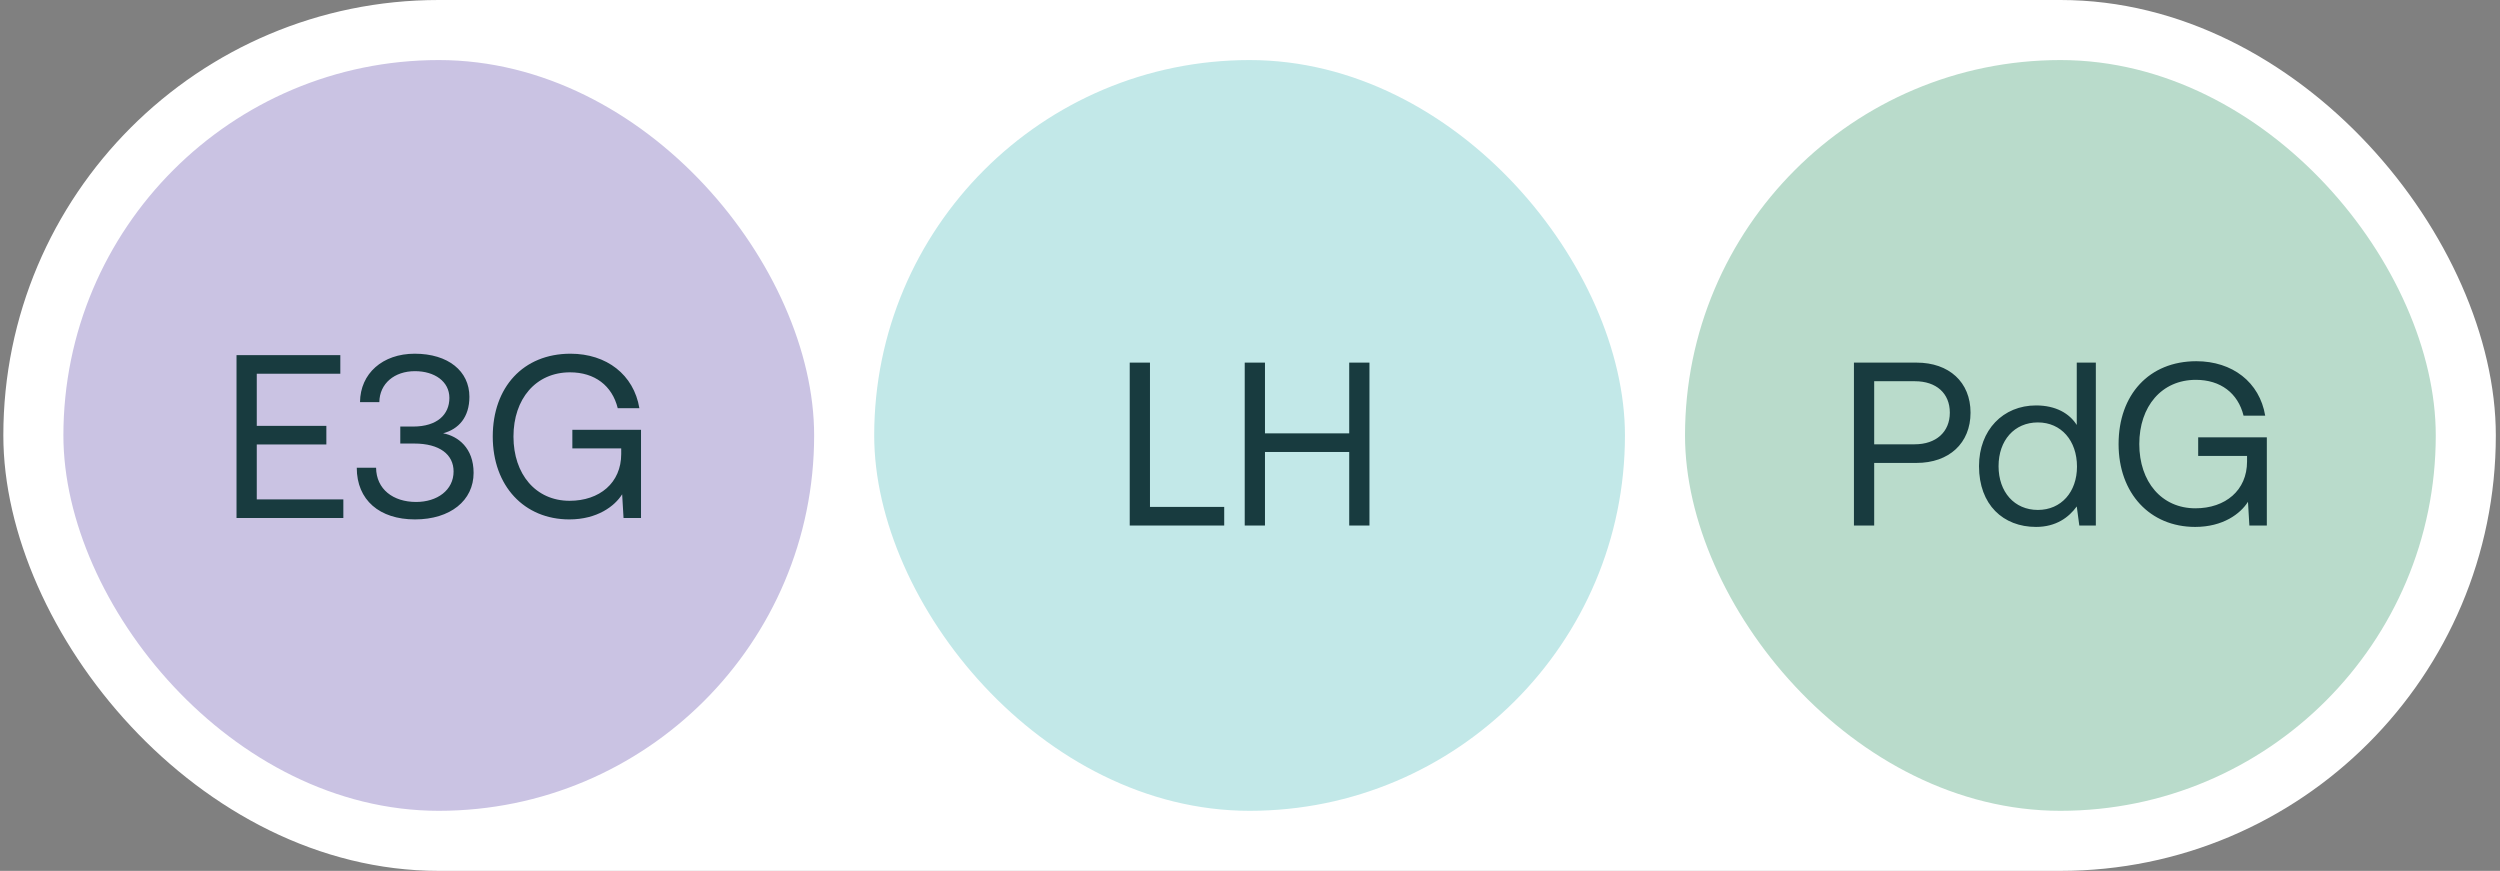<svg width="333" height="116" viewBox="0 0 333 116" fill="none" xmlns="http://www.w3.org/2000/svg">
<rect x="0" y="0" width="333" height="116" fill="#808080" stroke="none"/>
<rect x="0.444" width="332" height="116" rx="58" fill="white"/>
<rect x="8.444" y="8" width="100" height="100" rx="50" fill="#CAC3E3"/>
<path d="M31.505 69V47.3H45.331V49.78H34.202V56.724H43.471V59.204H34.202V66.52H45.734V69H31.505ZM59.022 57.716C61.006 58.088 63.083 59.669 63.083 62.986C63.083 66.675 59.983 69.186 55.271 69.186C50.559 69.186 47.521 66.613 47.521 62.304H50.094C50.125 65.156 52.357 66.861 55.426 66.861C58.247 66.861 60.417 65.28 60.417 62.8C60.417 60.537 58.557 59.08 55.178 59.08H53.318V56.817H55.023C58.247 56.817 59.859 55.205 59.859 53.004C59.859 50.803 57.875 49.439 55.271 49.439C52.543 49.439 50.559 51.082 50.528 53.562H47.955C47.986 49.749 50.962 47.114 55.24 47.114C59.704 47.114 62.525 49.439 62.525 52.849C62.525 55.577 61.099 57.158 59.022 57.716ZM75.834 69.186C69.82 69.186 65.635 64.722 65.635 58.15C65.635 51.578 69.695 47.114 75.989 47.114C80.793 47.114 84.421 49.904 85.165 54.368H82.281C81.537 51.361 79.213 49.594 75.927 49.594C71.37 49.594 68.394 53.128 68.394 58.15C68.394 63.172 71.37 66.706 75.865 66.706C79.864 66.706 82.746 64.319 82.746 60.475V59.731H76.237V57.251H85.382V69H83.056L82.871 65.838C81.879 67.419 79.553 69.186 75.834 69.186Z" fill="#183B3F"/>
<rect x="116.444" y="8" width="100" height="100" rx="50" fill="#C2E8E8"/>
<path d="M150.479 70V48.3H153.176V67.52H163.065V70H150.479ZM165.797 48.3H168.494V57.724H179.716V48.3H182.413V70H179.716V60.204H168.494V70H165.797V48.3Z" fill="#183B3F"/>
<rect x="224.444" y="8" width="100" height="100" rx="50" fill="#B9DBCB"/>
<path d="M255.284 48.3C259.624 48.3 262.476 50.904 262.476 54.965C262.476 59.026 259.624 61.661 255.284 61.661H249.642V70H246.945V48.3H255.284ZM249.642 59.181H255.036C257.888 59.181 259.717 57.538 259.717 54.965C259.717 52.392 257.919 50.78 255.067 50.78H249.642V59.181ZM276.624 48.3H279.166V70H276.965L276.624 67.458C275.57 68.915 273.865 70.186 271.199 70.186C266.828 70.186 263.604 67.241 263.604 62.095C263.604 57.259 266.828 54.004 271.199 54.004C273.865 54.004 275.663 55.089 276.624 56.608V48.3ZM266.208 62.095C266.208 65.536 268.316 67.923 271.447 67.923C274.547 67.923 276.655 65.536 276.655 62.157C276.655 58.685 274.547 56.267 271.447 56.267C268.316 56.267 266.208 58.654 266.208 62.095ZM292.394 70.186C286.38 70.186 282.195 65.722 282.195 59.15C282.195 52.578 286.256 48.114 292.549 48.114C297.354 48.114 300.981 50.904 301.725 55.368H298.842C298.098 52.361 295.773 50.594 292.487 50.594C287.93 50.594 284.954 54.128 284.954 59.15C284.954 64.172 287.93 67.706 292.425 67.706C296.424 67.706 299.307 65.319 299.307 61.475V60.731H292.797V58.251H301.942V70H299.617L299.431 66.838C298.439 68.419 296.114 70.186 292.394 70.186Z" fill="#183B3F"/>
</svg>

